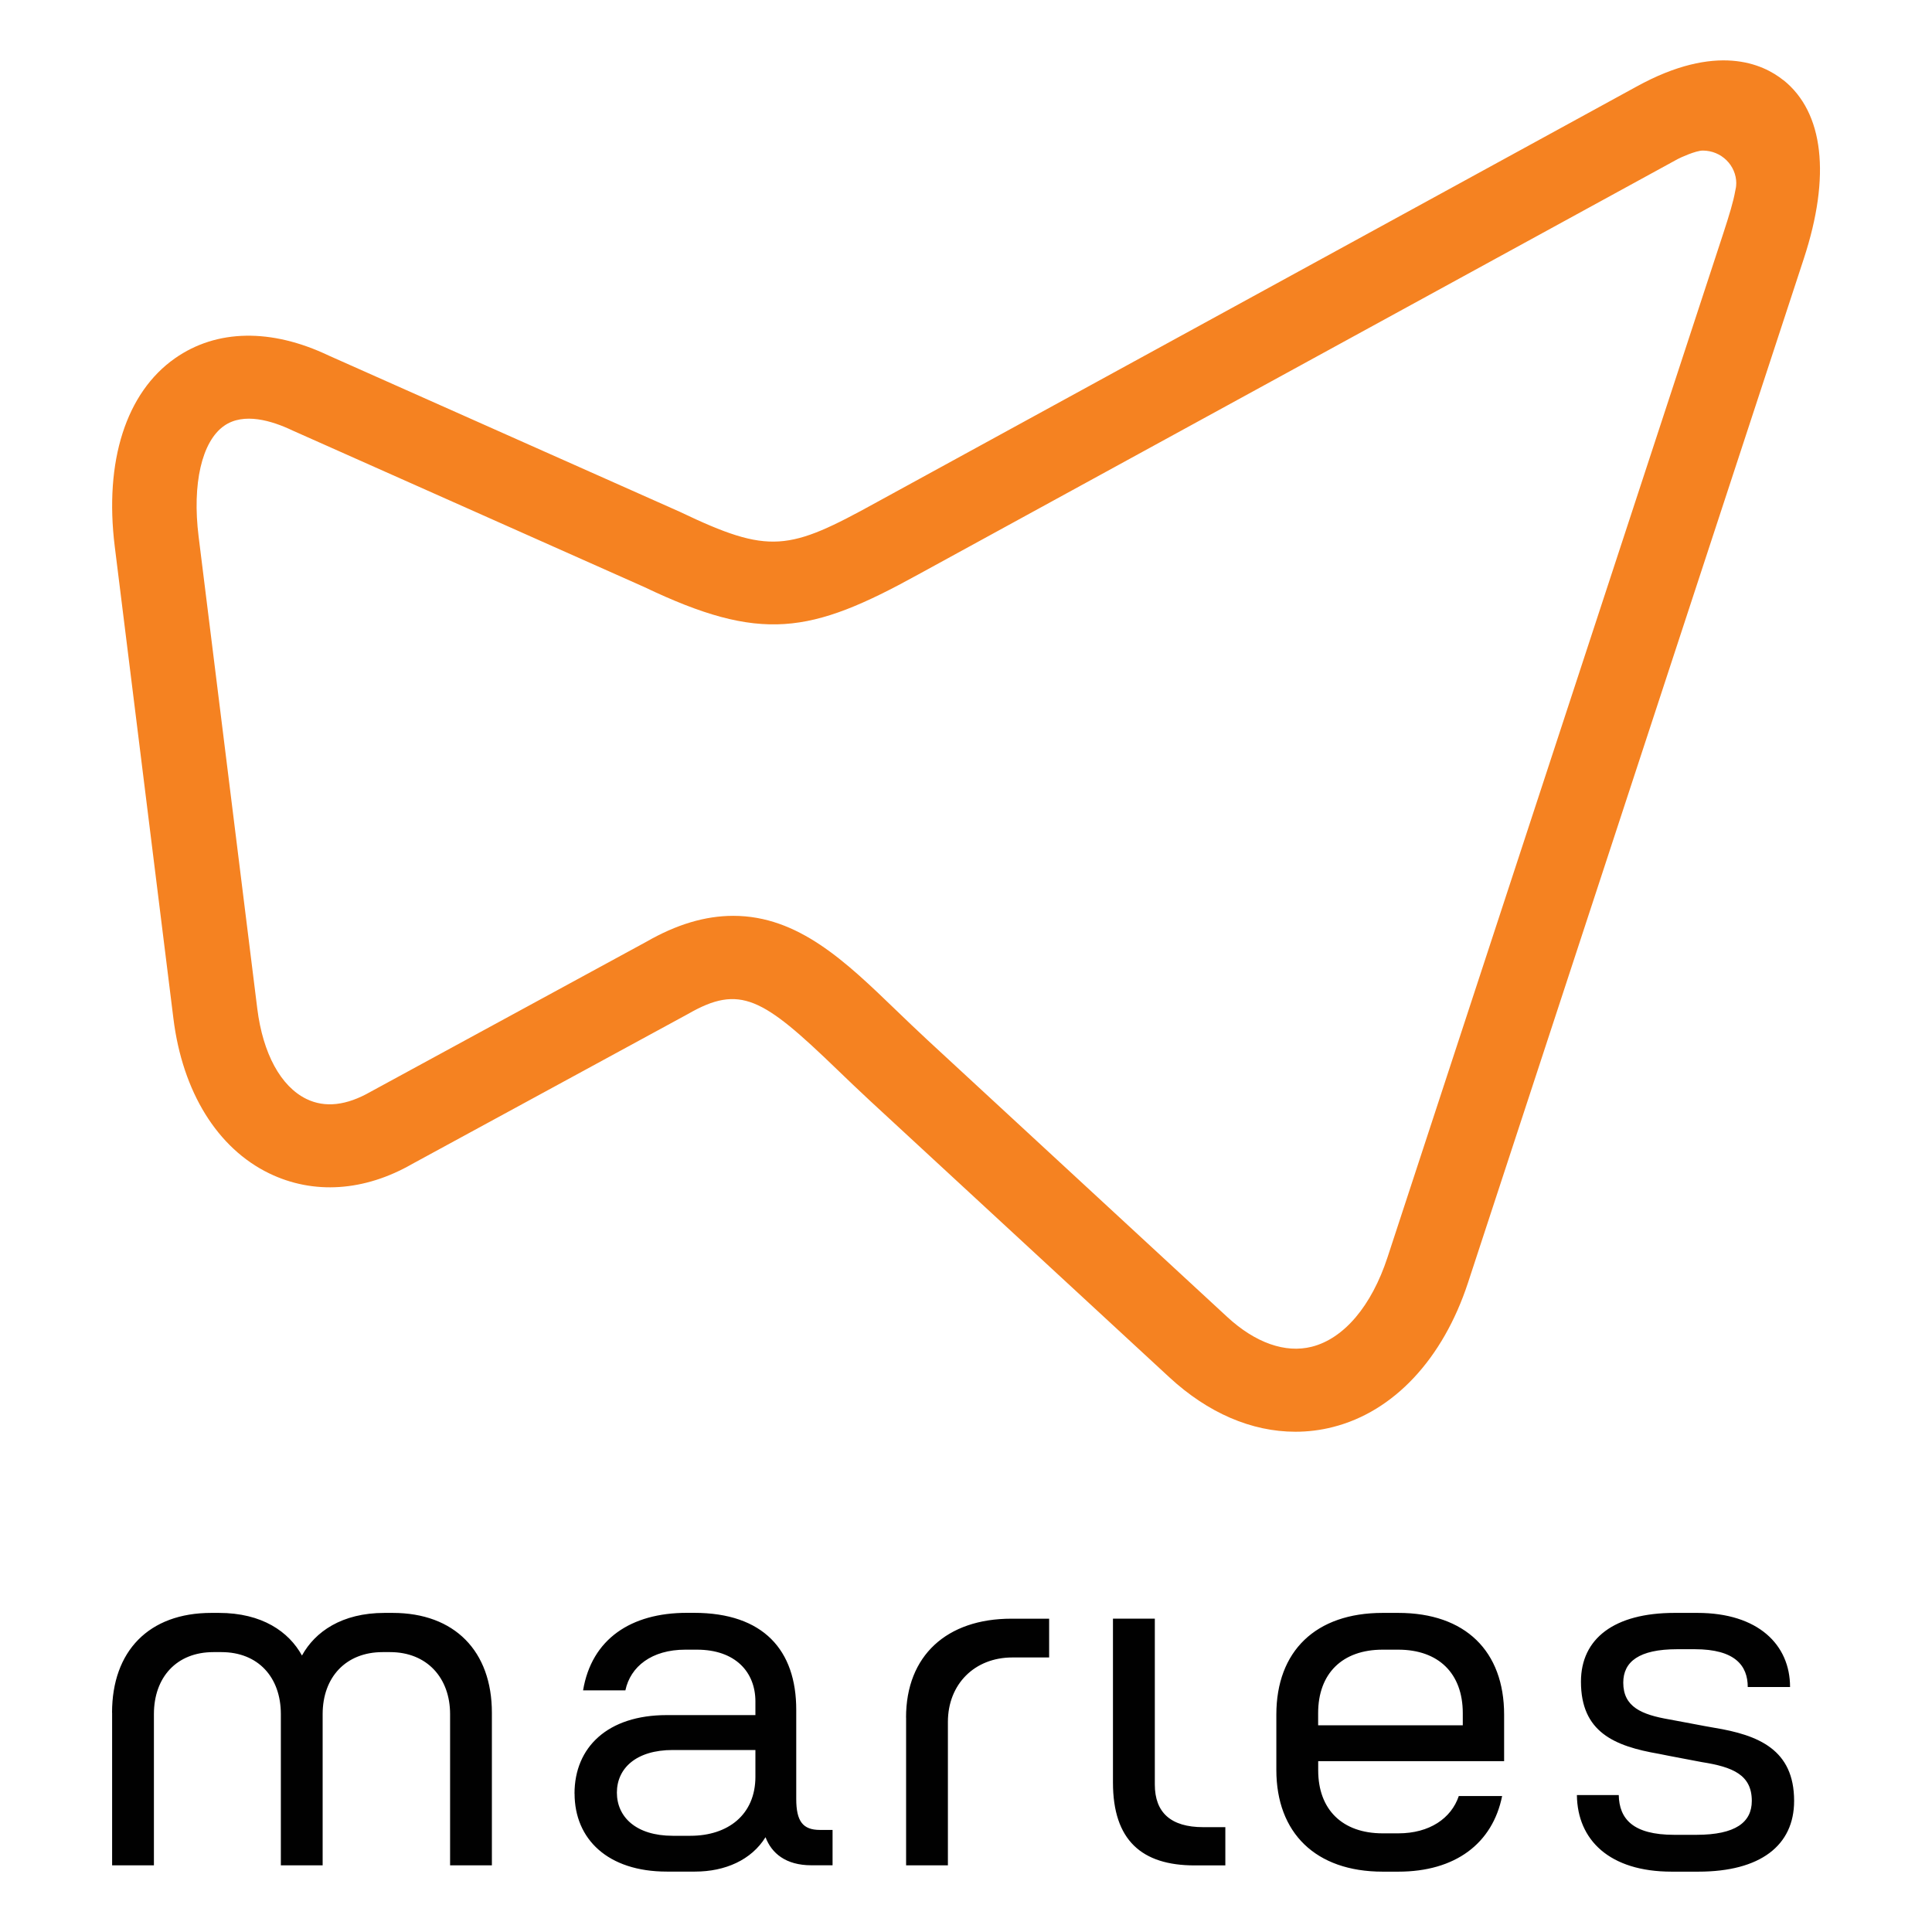<?xml version="1.0" encoding="UTF-8"?>
<svg xmlns="http://www.w3.org/2000/svg" xmlns:xlink="http://www.w3.org/1999/xlink" id="Layer_1" viewBox="0 0 300 300">
  <defs>
    <style>
      .cls-1 {
        fill: none;
      }

      .cls-2 {
        fill: #010101;
      }

      .cls-3 {
        fill: #f58221;
      }

      .cls-4 {
        clip-path: url(#clippath);
      }
    </style>
    <clipPath id="clippath">
      <rect class="cls-1" x="-6.7" y="-6.7" width="313.4" height="313.4"></rect>
    </clipPath>
  </defs>
  <g class="cls-4">
    <g>
      <path class="cls-2" d="M17.41,265.95v23.7h6.49v-23.48c0-5.72,3.52-9.63,9.23-9.63h1.25c5.71,0,9.23,3.91,9.23,9.63v23.48h6.49v-23.48c0-5.72,3.6-9.63,9.31-9.63h1.17c5.71,0,9.31,3.99,9.31,9.63v23.48h6.49v-23.7c0-9.56-5.79-15.5-15.41-15.5h-1.25c-6.65,0-10.8,2.93-12.83,6.62-2.03-3.69-6.18-6.62-12.91-6.62h-1.17c-9.7,0-15.41,5.94-15.41,15.5ZM89.22,278.51c0,7.07,5.16,12.11,14.32,12.11h4.38c4.69,0,8.76-1.81,10.95-5.34.94,2.48,3.13,4.36,7.12,4.36h3.29v-5.49h-1.96c-2.66,0-3.68-1.35-3.68-4.82v-13.84c0-9.25-5.09-15.05-15.88-15.05h-1.1c-8.68,0-14.79,4.06-16.12,12.04h6.57c.78-3.69,4.07-6.32,9.31-6.32h1.8c5.95,0,9.08,3.46,9.08,8.05v2.11h-13.77c-9.15,0-14.32,4.97-14.32,12.19ZM95.79,278.36c0-3.76,2.97-6.62,8.68-6.62h12.83v4.14c0,5.94-4.3,9.18-10.09,9.18h-2.74c-5.71,0-8.68-2.93-8.68-6.7ZM140.7,266.7v22.95h6.49v-22.27c0-5.87,4.15-10.01,10.01-10.01h5.71v-6.02h-5.87c-10.01,0-16.35,5.72-16.35,15.35ZM179.31,251.34h-6.49v25.45c0,8.95,4.46,12.87,12.68,12.87h4.77v-5.94h-3.44c-5.01,0-7.51-2.26-7.51-6.62v-25.75ZM198.19,266.25v8.58c0,9.78,6.1,15.8,16.51,15.8h2.43c8.84,0,14.63-4.36,16.12-11.74h-6.73c-1.17,3.46-4.54,5.79-9.39,5.79h-2.43c-6.26,0-10.01-3.69-10.01-9.78v-1.43h28.87v-7.22c0-9.86-6.02-15.8-16.43-15.8h-2.43c-10.41,0-16.51,5.94-16.51,15.8ZM204.68,266.02c0-6.17,3.76-9.86,10.01-9.86h2.43c6.26,0,10.02,3.69,10.02,9.86v1.88h-22.46v-1.88ZM251.35,278.74h-6.49c.08,7,5.09,11.89,14.71,11.89h4.15c9.62,0,14.87-4.06,14.87-10.99,0-7.98-5.55-10.23-12.44-11.36-1.41-.23-5.56-1.05-6.89-1.28-4.38-.75-7.2-1.96-7.2-5.72,0-3.24,2.43-5.19,8.37-5.19h2.74c6.26,0,8.22,2.56,8.22,5.87h6.57c0-6.55-4.93-11.51-14.4-11.51h-3.52c-9.39,0-14.55,3.99-14.55,10.68,0,7.82,5.16,10.01,12.13,11.21,1.41.3,5.48,1.05,6.65,1.28,4.77.75,7.75,1.96,7.75,6.02,0,3.31-2.5,5.27-8.61,5.27h-3.44c-6.42,0-8.53-2.48-8.61-6.17Z"></path>
      <path class="cls-3" d="M276.92,12.45c-3.19-2.56-10.4-5.84-22.81,1l-117.98,64.54c-13.67,7.54-16.56,8.18-30.55,1.49l-54.54-24.27c-8.93-4.25-17.41-4.1-23.86.42-7.6,5.32-11.01,15.98-9.36,29.24l9.11,73.31c1.41,11.36,6.82,20.11,14.85,24.01,6.89,3.35,14.82,2.81,22.26-1.47l42.79-23.27c8.08-4.65,11.6-2.53,23.13,8.6,1.63,1.57,3.34,3.21,5.15,4.89l46.48,42.94c5.98,5.52,12.74,8.44,19.57,8.44,1.95,0,3.9-.24,5.81-.73,9.45-2.39,17.09-10.56,20.98-22.41l52.15-159.03c4.21-12.84,3.09-22.69-3.17-27.71ZM269.6,28.49c0,.41-.06.81-.16,1.19-.28,1.6-.9,3.65-1.84,6.53l-52.15,159.03c-2.48,7.56-6.77,12.62-11.76,13.88-4.11,1.04-8.76-.6-13.12-4.62l-46.48-42.94c-1.74-1.61-3.38-3.19-4.95-4.7-7.81-7.53-15.18-14.65-25.28-14.65-4.38,0-8.83,1.34-13.54,4.05l-42.78,23.27c-3.73,2.14-7.07,2.52-9.95,1.12-3.99-1.94-6.77-7.05-7.64-14.03l-9.11-73.31c-1.02-8.18.5-14.77,3.96-17.19,3.05-2.13,7.42-.8,10.63.73l54.58,24.29c18.18,8.68,25.79,7.31,42.53-1.91l117.99-64.54c.35-.19,2.77-1.31,3.88-1.31,2.87,0,5.2,2.29,5.2,5.11Z"></path>
    </g>
  </g>
</svg>
